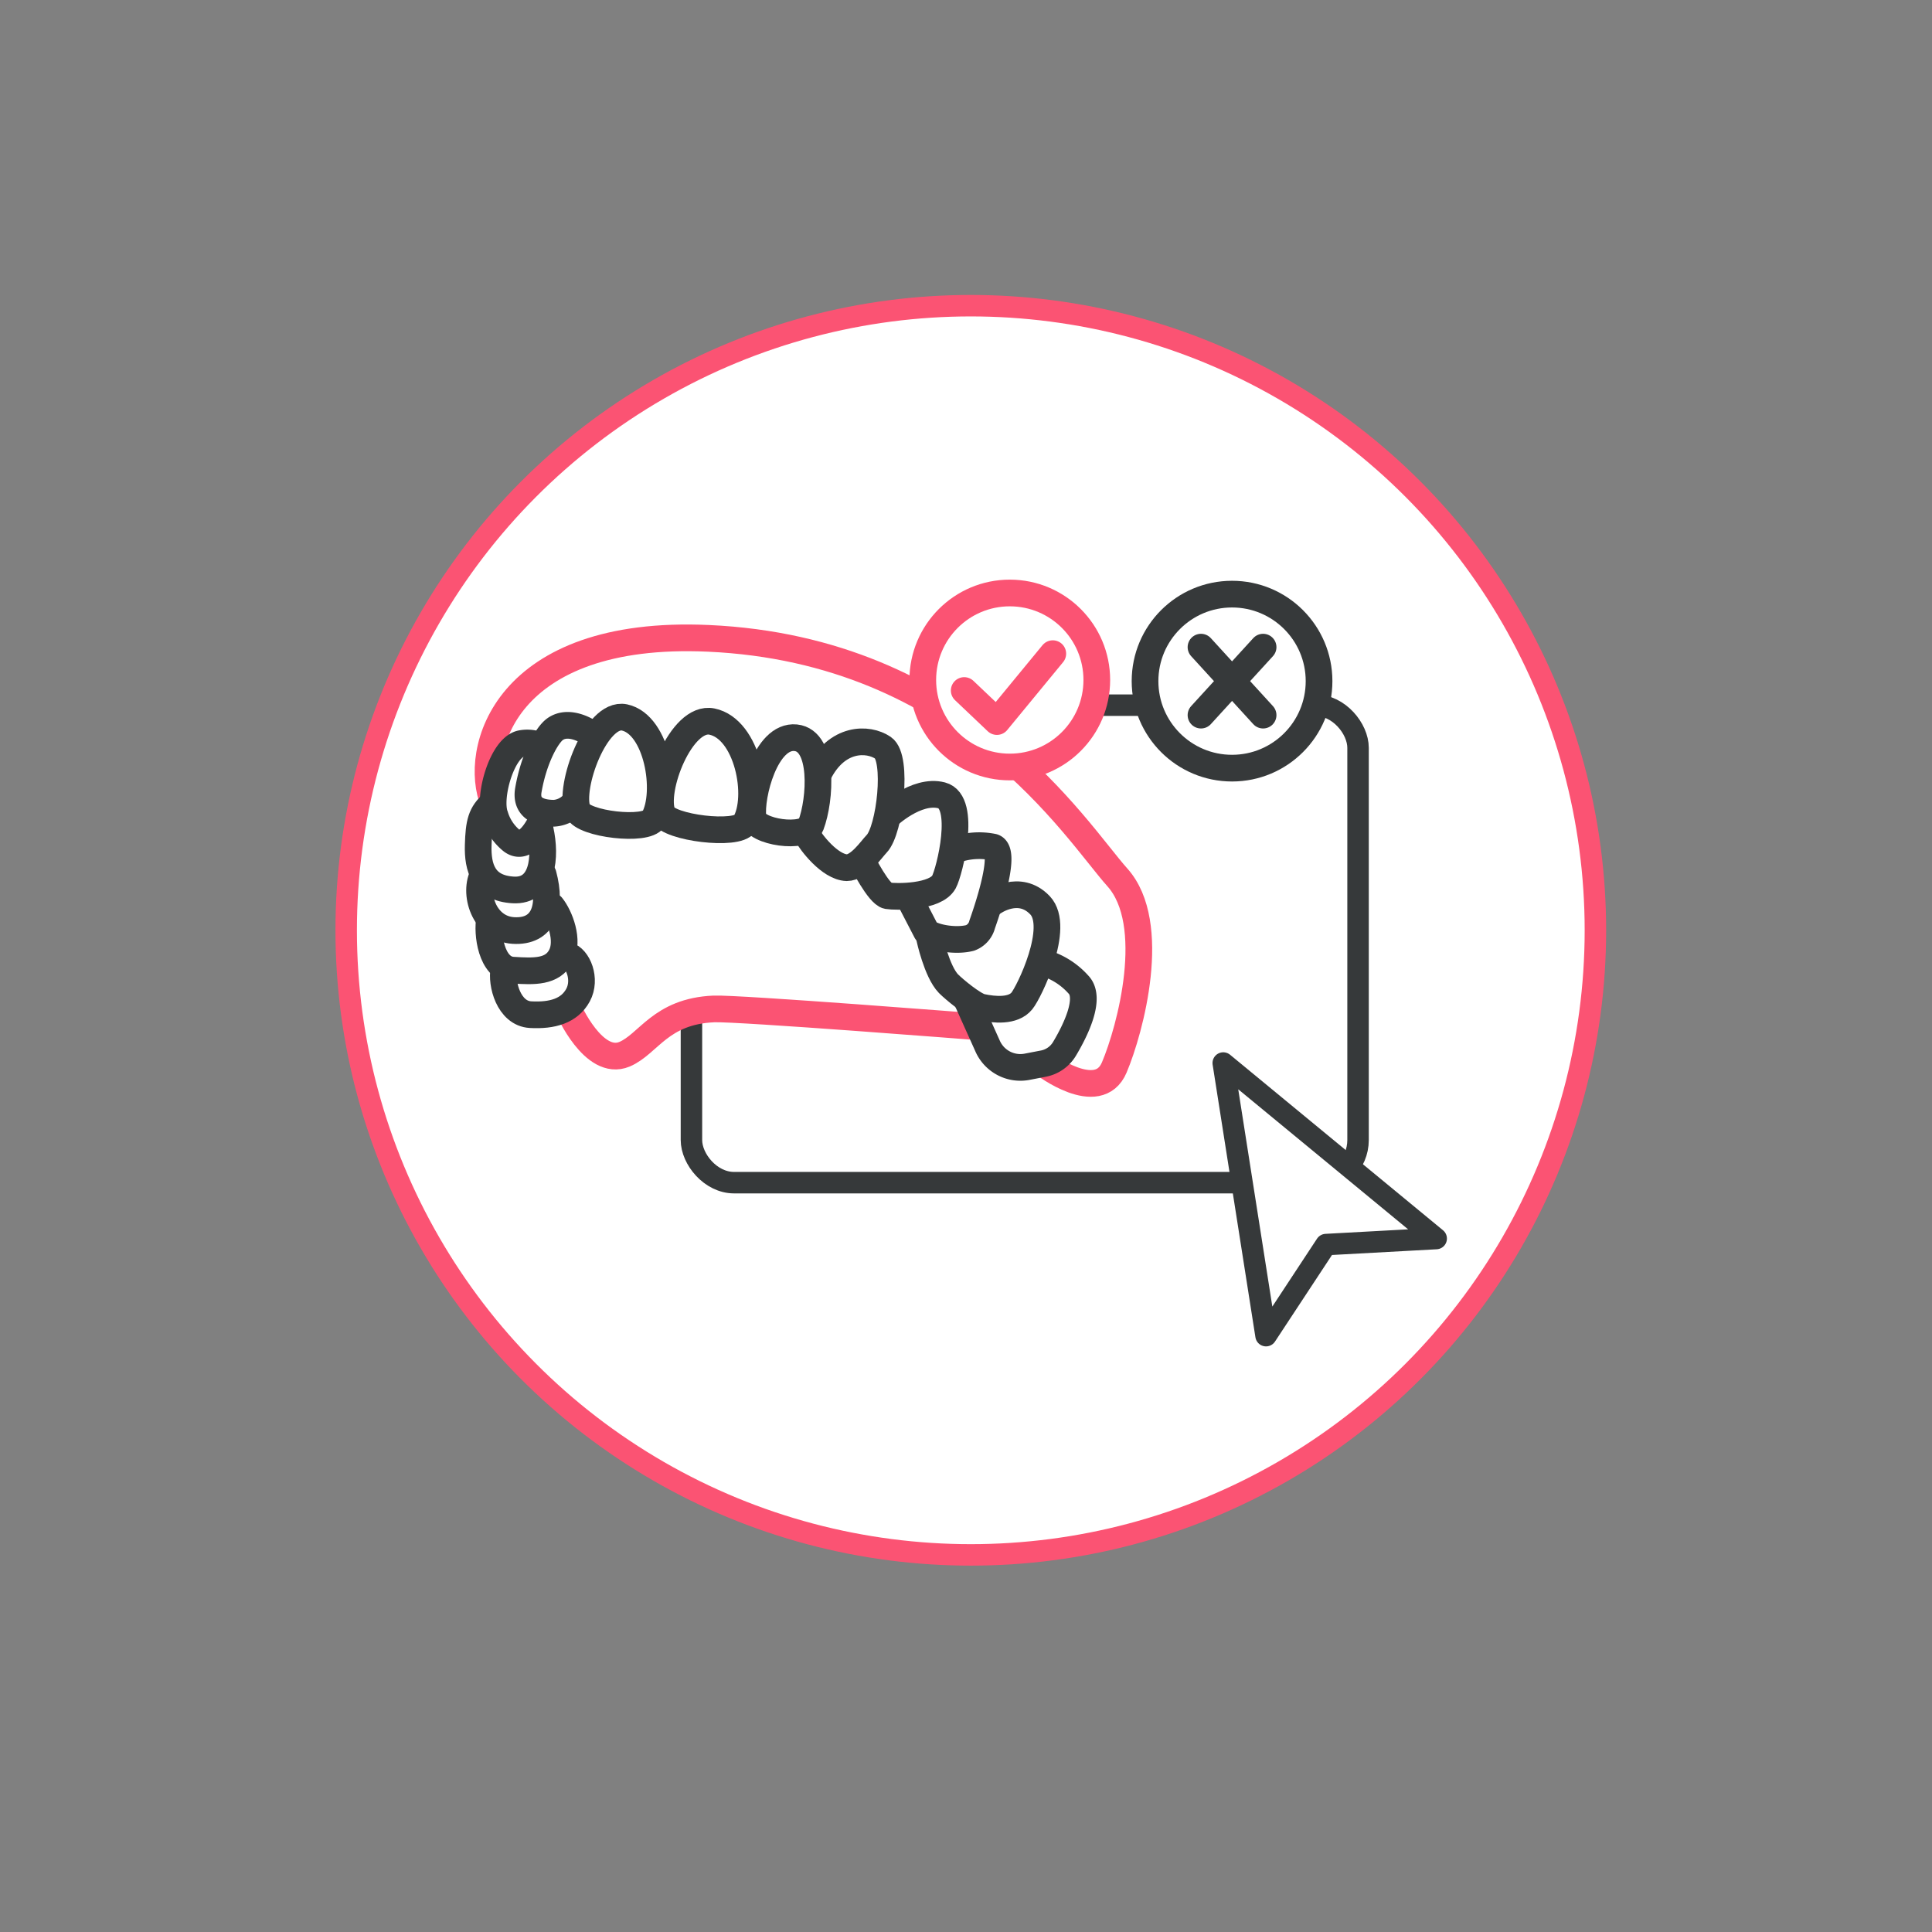 <svg id="Layer_1" data-name="Layer 1" xmlns="http://www.w3.org/2000/svg" viewBox="0 0 270 270"><rect x="0" y="0" width="270" height="270" fill="#808080" stroke="none"/><defs><style>.cls-1,.cls-3,.cls-5,.cls-7{fill:#fff;}.cls-2,.cls-4,.cls-6{fill:none;}.cls-2,.cls-4,.cls-7{stroke:#fb5373;}.cls-2{stroke-miterlimit:10;}.cls-2,.cls-3{stroke-width:3px;}.cls-3,.cls-5,.cls-6{stroke:#36393a;}.cls-3,.cls-4,.cls-5,.cls-6,.cls-7{stroke-linecap:round;stroke-linejoin:round;}.cls-4,.cls-5,.cls-6,.cls-7{stroke-width:3.73px;}</style></defs><circle class="cls-1" cx="135.67" cy="130.01" r="87.29"/><circle class="cls-2" cx="135.67" cy="130.01" r="87.29"/><rect class="cls-3" x="96.63" y="98.55" width="93.16" height="66.73" rx="5.96"/><polygon class="cls-3" points="170.95 148.56 176.93 186.66 185.31 173.93 200.71 173.09 170.95 148.56"/><path class="cls-1" d="M145.83,148.64s7.64,5.86,9.89.54,6.22-20.11.43-26.57S134.75,90.82,99,89.21c-28.5-1.29-33,15.77-30,23l68.33,32.37s1.29,3.6,3.23,4.43S145.83,148.64,145.83,148.64Z"/><path class="cls-1" d="M68.4,107.41s-3.89,39.69,10.51,33.94c0,0,3.63,5.65,6.06,5.65s11.16-5.77,11.16-5.77l47,2.54-4.85-33.13Z"/><path class="cls-4" d="M145.83,148.64s7.64,5.86,9.89.54,6.22-20.11.43-26.57S134.75,90.82,99,89.21c-28.5-1.29-33,15.77-30,23"/><path class="cls-4" d="M79.42,141s3.54,8.14,7.86,6.33c3.37-1.43,5-6,12.48-6.33,3.39-.14,37.08,2.51,37.08,2.51"/><path class="cls-5" d="M104.11,115.08c-1.06,1.79-10.67.62-11.51-1.32-1.44-3.32,2.61-13.8,6.89-12.92C104.47,101.85,106.33,111.37,104.11,115.08Z"/><path class="cls-5" d="M135.14,139.78l2.89,6.43a5,5,0,0,0,5.46,2.88l2.34-.45a4.4,4.4,0,0,0,2.94-2.07c1.5-2.51,3.8-7.11,1.92-9a10.32,10.32,0,0,0-5.06-3.09"/><path class="cls-5" d="M70.42,135.46c-.4,2,.67,6.17,3.72,6.34s5.44-.52,6.64-2.73,0-5.2-1.56-5.58"/><path class="cls-5" d="M68.43,128.38c-.4,2,.18,7,3.23,7.2s5.52.27,6.72-1.93-.16-5.62-1.27-7"/><path class="cls-5" d="M67.57,122.14c-1.46,2.57,0,7.65,4.18,7.9s5.41-3.16,4.16-7.82"/><path class="cls-5" d="M68.92,112.23c-1.72,1.44-2,2.79-2.09,5.9s.72,6,4.89,6.24,4.61-4.6,3.78-8.38"/><path class="cls-5" d="M75.53,115c-.5,1-2.22,4-4.09,2.43A7.12,7.12,0,0,1,69.18,114c-1-2.63,1-9.58,3.68-10.09a4.47,4.47,0,0,1,3,.49"/><path class="cls-5" d="M79.82,112.65a4,4,0,0,1-2.36,1c-2.79,0-4-1.21-3.61-3.3.75-4.28,2.51-7.56,3.71-8.44,2-1.44,4.76.44,4.76.44"/><path class="cls-5" d="M91.36,114.44c-1,1.79-9.88.75-10.64-1.18-1.28-3.29,2.59-13.8,6.54-13C91.86,101.23,93.46,110.71,91.36,114.44Z"/><path class="cls-5" d="M129.91,131.09s1,4.68,2.64,6.38c.84.84,3.46,3,4.6,3.28,1.81.39,4.45.63,5.66-.87,1-1.22,5.44-10.32,2.53-13.37s-6.54-.41-6.54-.41"/><path class="cls-5" d="M127.46,126.31l2,3.86c.88.86,4,1.45,6.11.91a2.71,2.71,0,0,0,1.69-1.89c1.08-3.06,3.38-10.25,1.53-10.81a9.89,9.89,0,0,0-5.34.4"/><path class="cls-5" d="M120.47,120.31s2.35,4.67,3.56,4.87,6.71.24,7.89-1.92c.77-1.41,3.23-11.19-.33-12.11S124,114.1,124,114.1"/><path class="cls-5" d="M112.74,116.59c.57,1.11,3.25,4.6,5.6,4.67,1.72,0,3.41-2.54,4.17-3.33,1.87-1.93,3-12,.9-13.42s-6.45-1.51-9,3.56"/><path class="cls-5" d="M105.23,114.21c.28,2.14,7.34,3.1,8.1,1.09,1.34-3.55,1.87-11.78-2.12-12.2C107,102.67,104.84,111.25,105.23,114.21Z"/><circle class="cls-5" cx="172.18" cy="95.19" r="12.16"/><line class="cls-6" x1="167.84" y1="99.94" x2="176.52" y2="90.44"/><line class="cls-6" x1="176.52" y1="99.94" x2="167.84" y2="90.44"/><circle class="cls-7" cx="141.12" cy="95.03" r="12.16"/><polyline class="cls-4" points="134.75 96.5 139.32 100.84 147.13 91.35"/></svg>